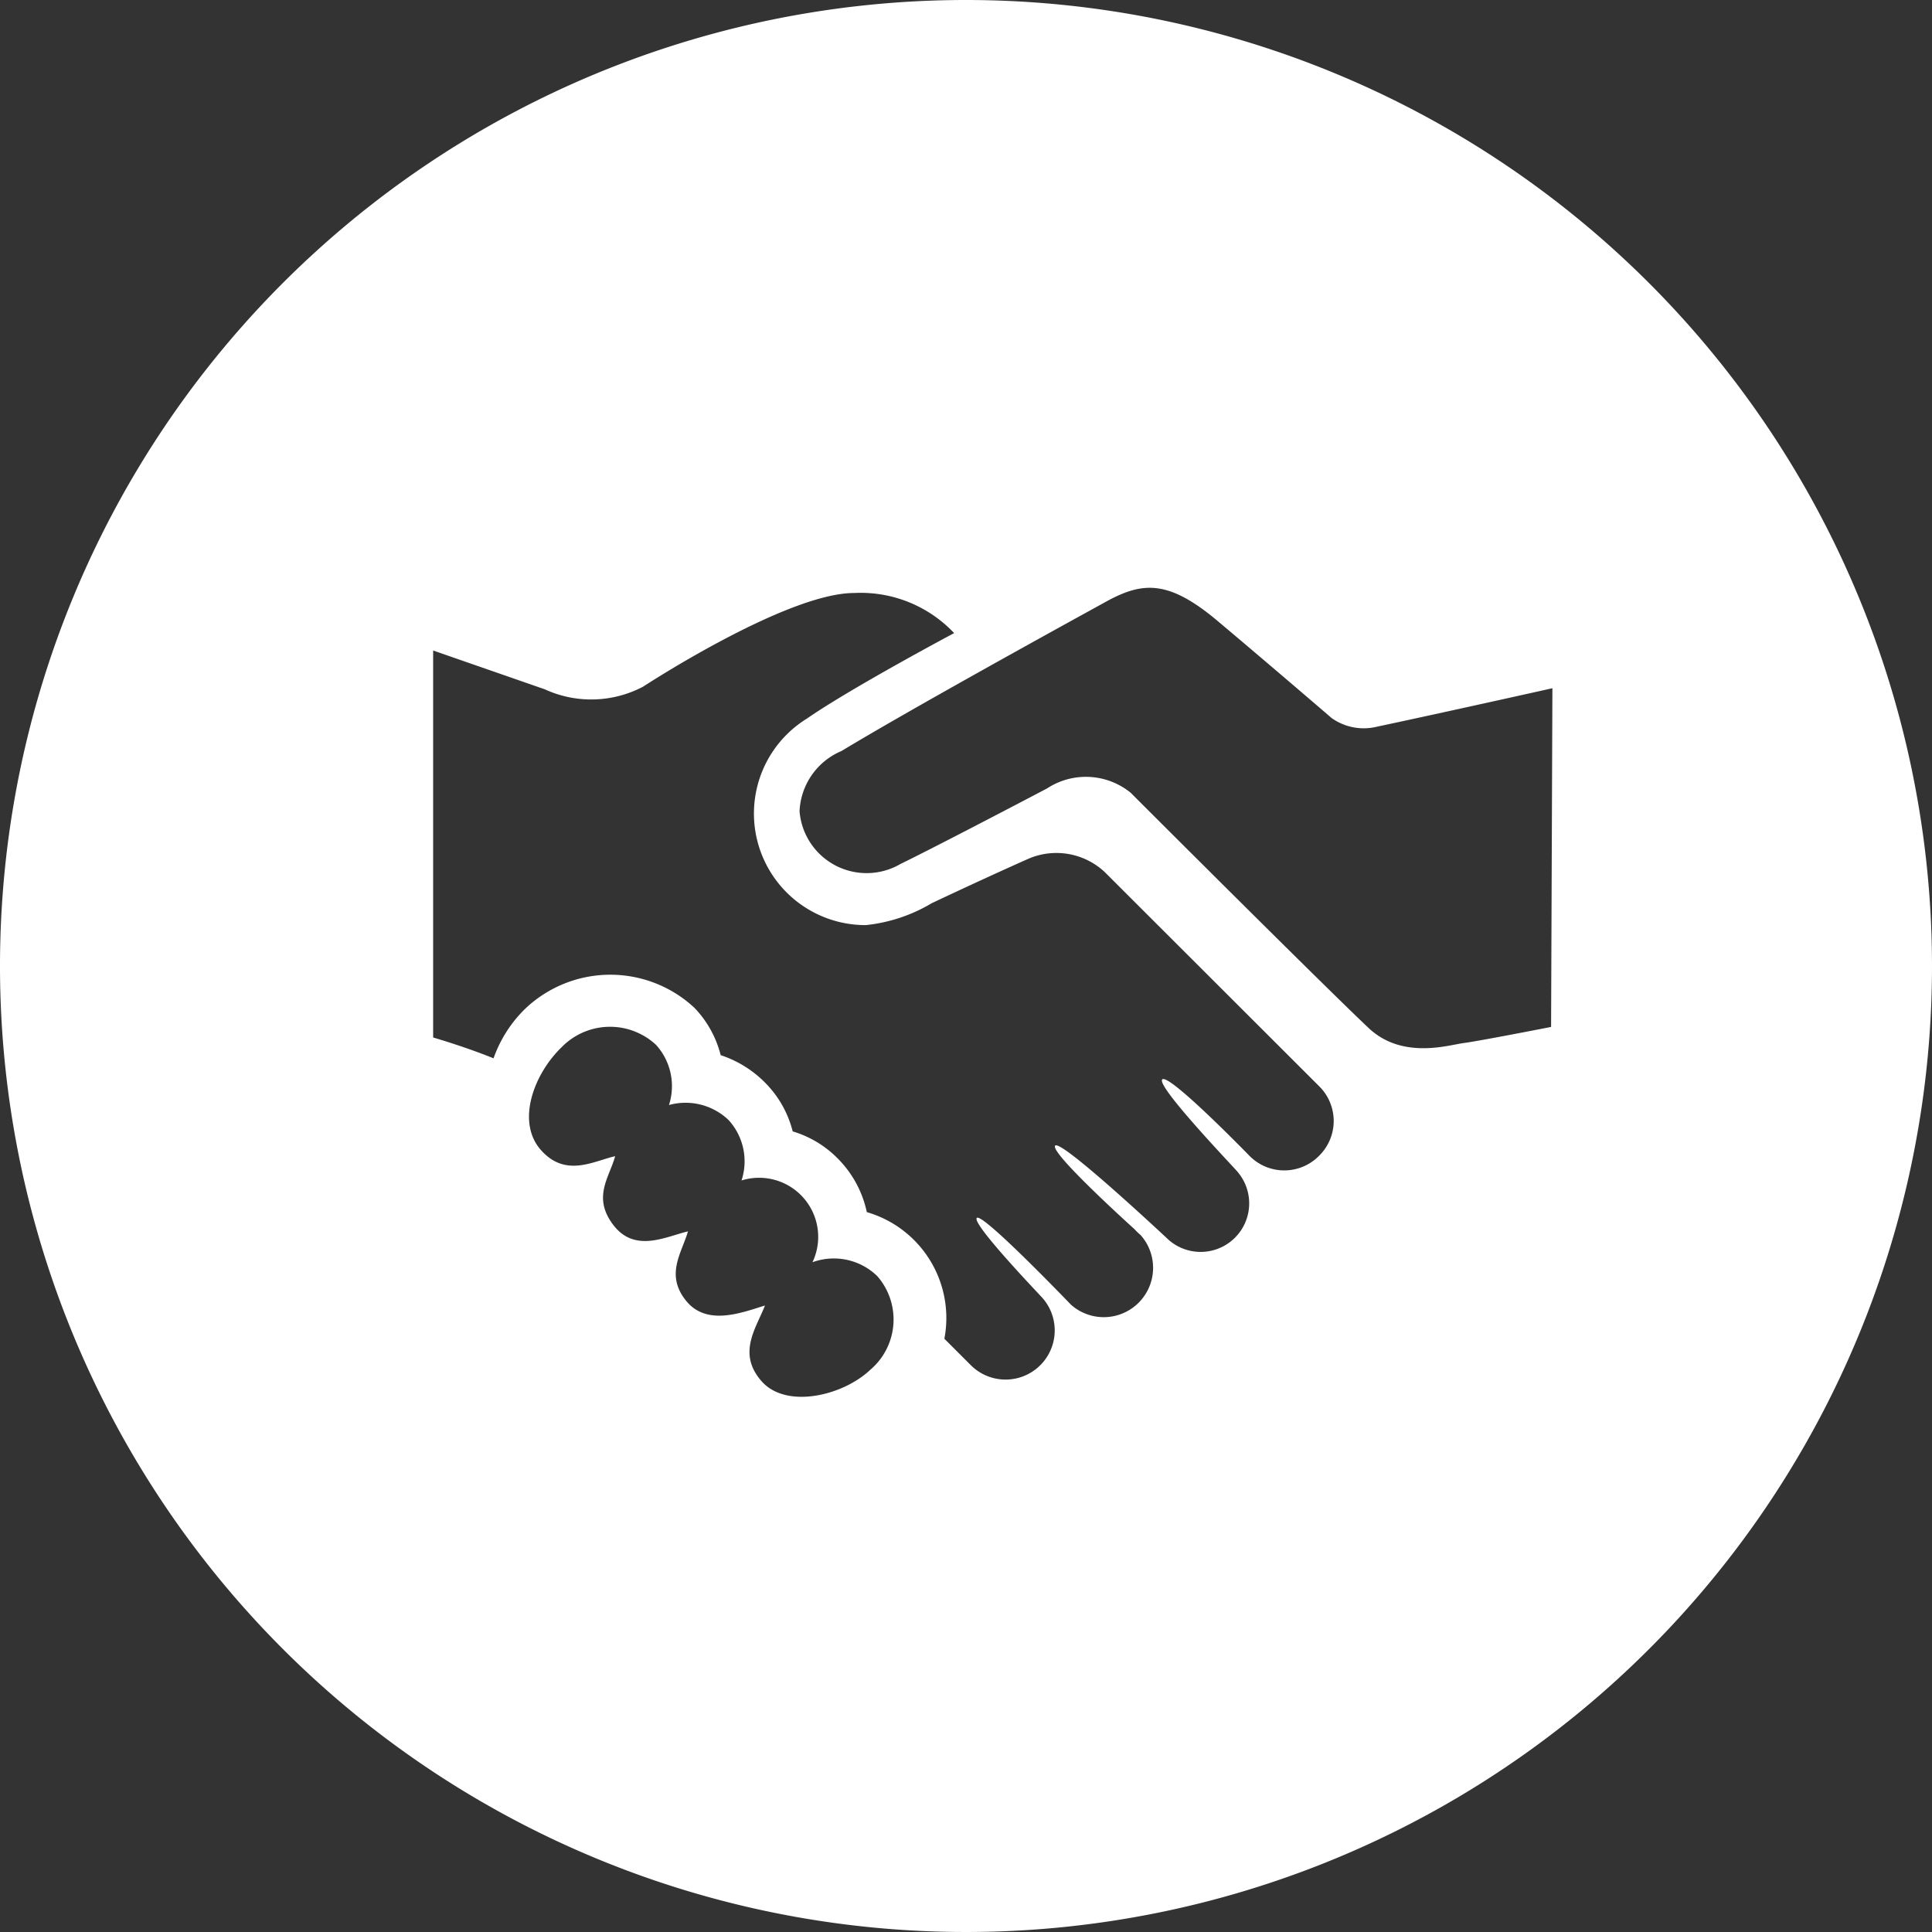 <svg xmlns="http://www.w3.org/2000/svg" width="73.24" height="73.24" viewBox="0 0 73.24 73.24"><rect x="0" y="0" width="73.24" height="73.24" fill="#333333" stroke="none"/><defs><style>.cls-1{fill:#fff;}</style></defs><title>icon--friendly</title><g id="Layer_2" data-name="Layer 2"><g id="Layer_1-2" data-name="Layer 1"><path class="cls-1" d="M36.62,0A36.62,36.62,0,1,0,73.24,36.62,36.63,36.63,0,0,0,36.62,0ZM33,51.92c-1.05,1-3.2,1.5-4.13.44s-.21-2,.13-2.87c-.88.27-2.21.8-3-.19s-.15-1.81.08-2.62c-.82.19-2,.83-2.82-.23s-.16-1.81.06-2.62c-.81.18-1.88.83-2.82-.24s-.26-2.88.79-3.89a2.56,2.56,0,0,1,3.58-.09,2.33,2.33,0,0,1,.49,2.28,2.36,2.36,0,0,1,2.26.57,2.32,2.32,0,0,1,.49,2.29,2.24,2.24,0,0,1,2.69,3.1,2.36,2.36,0,0,1,2.46.53A2.5,2.5,0,0,1,33,51.92Zm17-8.1a1.85,1.85,0,0,1-2.63,0s-3.06-3.15-3.31-2.9,2.85,3.47,2.86,3.51A1.84,1.84,0,0,1,44.3,47S40.23,43.18,40,43.43s3,3.16,3,3.16a2.49,2.49,0,0,0,.24.23,1.87,1.87,0,0,1-2.64,2.64c-.06-.06-3.36-3.5-3.57-3.29s2.39,2.92,2.41,2.95a1.86,1.86,0,1,1-2.64,2.63c-.37-.37-1-1-1-1h0a4.18,4.18,0,0,0-2.94-4.8,4.08,4.08,0,0,0-1.07-2,4,4,0,0,0-1.74-1.06,4,4,0,0,0-1-1.8A4.22,4.22,0,0,0,27.32,40a4,4,0,0,0-1-1.8,4.68,4.68,0,0,0-6.42.05,4.89,4.89,0,0,0-1.19,1.87c-1.08-.44-2.29-.79-2.29-.79V24.66l4.23,1.47a4.22,4.22,0,0,0,3.73-.1s5.42-3.55,8-3.55A4.87,4.87,0,0,1,36.17,24s-3.89,2.07-5.58,3.24a4.23,4.23,0,0,0,2.23,7.83,6.1,6.1,0,0,0,2.5-.83c1.1-.52,2.57-1.2,3.7-1.7a2.68,2.68,0,0,1,2.86.52L50,41.17l0,0A1.85,1.85,0,0,1,50,43.82Zm8.8-4.89s-2.75.54-3.31.61-2.34.65-3.63-.59c-2-1.9-9-8.9-9-8.9a2.69,2.69,0,0,0-3.17-.16c-1.79.94-4.44,2.32-5.55,2.86a2.55,2.55,0,0,1-3.83-2,2.6,2.6,0,0,1,1.59-2.28C34.43,26.94,39.76,24,42,22.77c1.34-.72,2.32-.78,4.17.78,2.28,1.92,4.31,3.67,4.31,3.67a2.1,2.1,0,0,0,1.71.33c2.59-.55,6.66-1.46,6.66-1.46Z"/></g></g></svg>